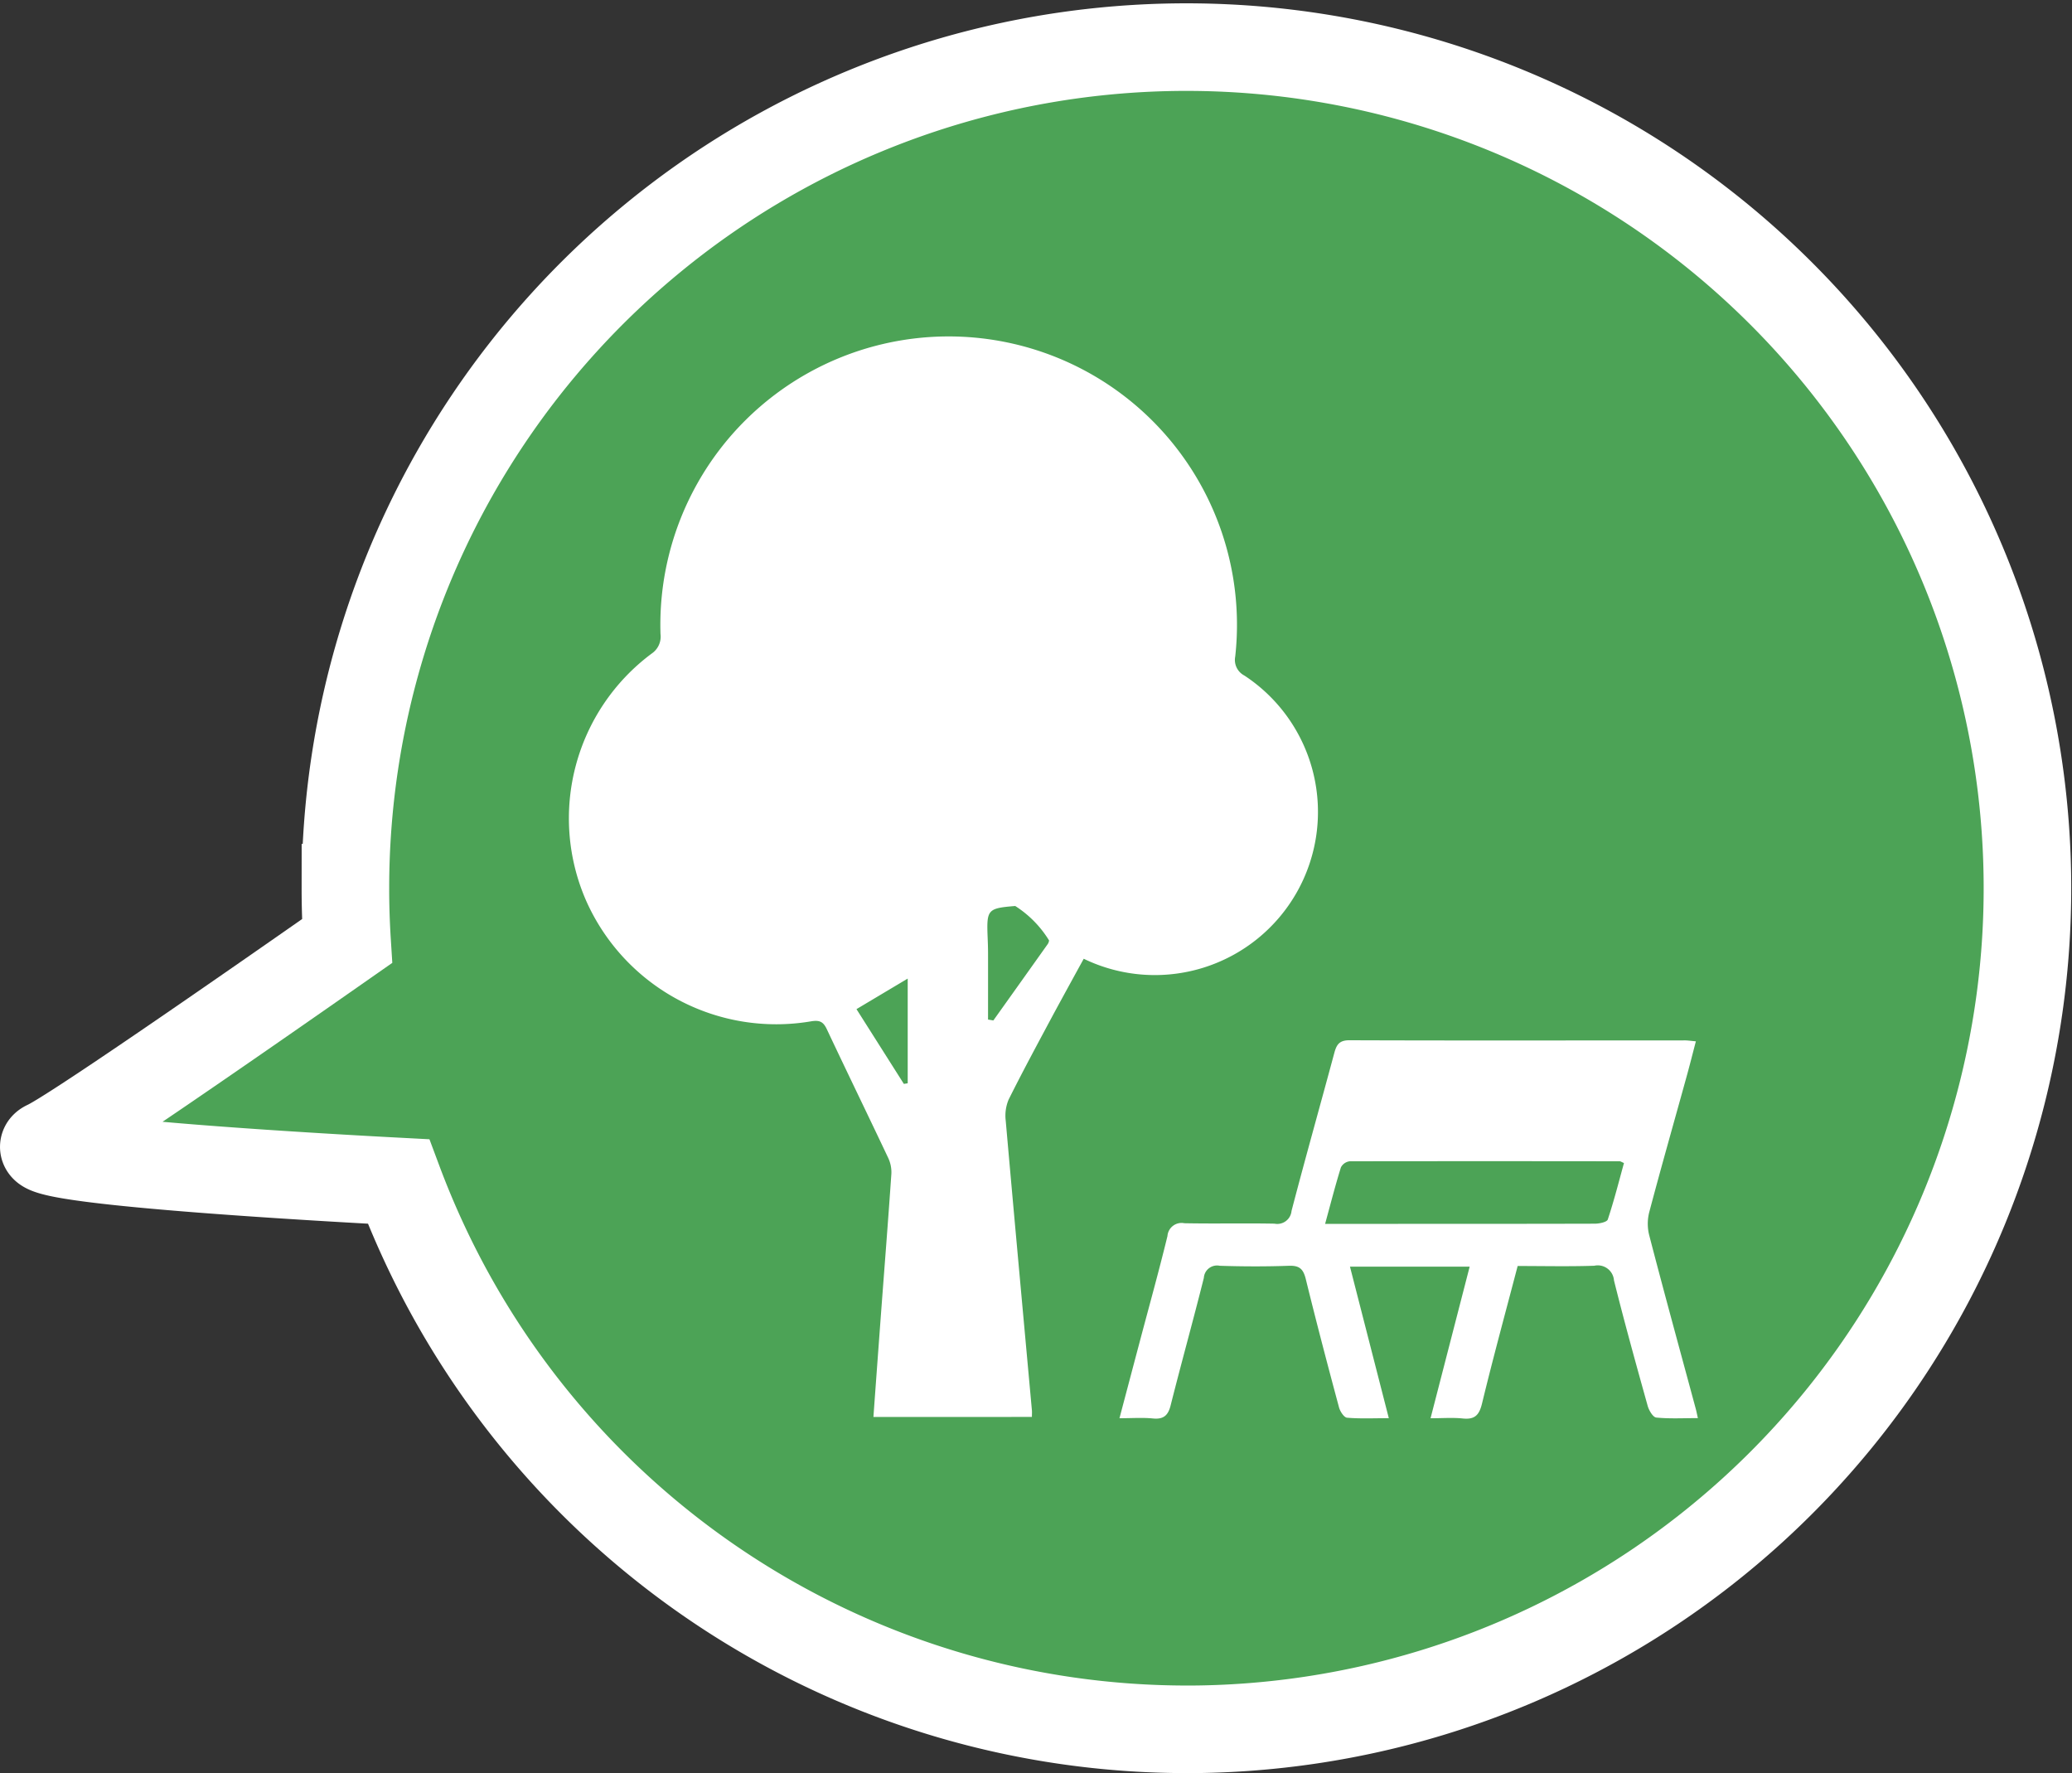 <svg xmlns="http://www.w3.org/2000/svg" width="82.56" height="70.642" viewBox="0 0 82.56 70.642">
  <rect x="0" y="0" width="82.56" height="70.642" fill="#333333" stroke="none"/>
  <g id="sec01-icon08" transform="translate(-916.953 -1629.118)">
    <path id="合体_8" data-name="合体 8" d="M964.263,1698.016a33.524,33.524,0,0,1-30.489-19.557q-.516-1.126-.943-2.269c-2.18-.114-14.113-.764-14.133-1.379,0-.033.033-.067.105-.1.981-.45,7.422-4.913,11.979-8.1q-.067-1.065-.066-2.127a33.511,33.511,0,1,1,33.554,33.533Z" fill="#4ca356" stroke="#fff" stroke-width="3.489"/>
    <path id="パス_17800" data-name="パス 17800" d="M951.755,1685.572c.1-1.384.2-2.737.3-4.09.14-1.871.288-3.74.416-5.611a1.346,1.346,0,0,0-.132-.631c-.809-1.711-1.638-3.412-2.444-5.124-.143-.3-.293-.363-.632-.306a8.285,8.285,0,0,1-8.963-4.825,8.182,8.182,0,0,1,2.618-9.827.815.815,0,0,0,.353-.781,11.488,11.488,0,1,1,22.9.9.7.7,0,0,0,.364.755,6.5,6.5,0,0,1-6.4,11.284c-.4.728-.8,1.458-1.2,2.195-.606,1.134-1.219,2.265-1.793,3.416a1.656,1.656,0,0,0-.115.844c.338,3.846.693,7.69,1.043,11.535.007.072,0,.145,0,.264Zm4.567-15.834.212.036q1.082-1.517,2.161-3.035a.339.339,0,0,0,.059-.152,4.284,4.284,0,0,0-1.349-1.373c-1.1.09-1.142.139-1.1,1.23.008.2.016.4.017.606C956.324,1667.946,956.322,1668.842,956.322,1669.738Zm-5.242-.415,1.888,2.979.153-.025v-4.171Z" fill="#fff"/>
    <path id="パス_17801" data-name="パス 17801" d="M984.526,1670.606c-.139.531-.262,1.023-.4,1.513-.489,1.77-.993,3.537-1.463,5.313a1.856,1.856,0,0,0,.006.907c.6,2.311,1.234,4.614,1.856,6.92.023.086.04.175.081.358-.582,0-1.124.031-1.658-.022-.131-.013-.292-.284-.342-.464-.464-1.663-.926-3.327-1.343-5a.647.647,0,0,0-.786-.584c-1.009.034-2.02.01-3.052.01-.484,1.849-.978,3.655-1.419,5.475-.113.467-.289.649-.768.6-.4-.042-.805-.009-1.284-.009l1.559-6.041h-4.77l1.548,6.038c-.612,0-1.142.026-1.665-.019-.121-.011-.277-.252-.32-.414-.457-1.7-.906-3.409-1.326-5.121-.1-.394-.255-.532-.666-.518-.919.033-1.841.03-2.76,0a.526.526,0,0,0-.633.482c-.424,1.693-.893,3.374-1.32,5.067-.1.409-.279.577-.711.534-.413-.041-.833-.009-1.331-.009.288-1.087.554-2.095.821-3.1.367-1.385.752-2.765,1.091-4.157a.563.563,0,0,1,.675-.512c1.2.024,2.393-.006,3.588.017a.571.571,0,0,0,.681-.508c.548-2.1,1.137-4.183,1.7-6.277.089-.334.191-.524.609-.522,4.435.016,8.87.006,13.3.006C984.174,1670.563,984.317,1670.587,984.526,1670.606Zm-14.773,7.272h2.913c2.612,0,5.223,0,7.835-.007.178,0,.481-.064.515-.167.247-.743.439-1.5.645-2.249-.1-.044-.136-.07-.169-.07q-5.379-.008-10.758,0a.456.456,0,0,0-.351.241C970.161,1676.34,969.975,1677.066,969.753,1677.878Z" fill="#fff"/>
  </g>
</svg>
